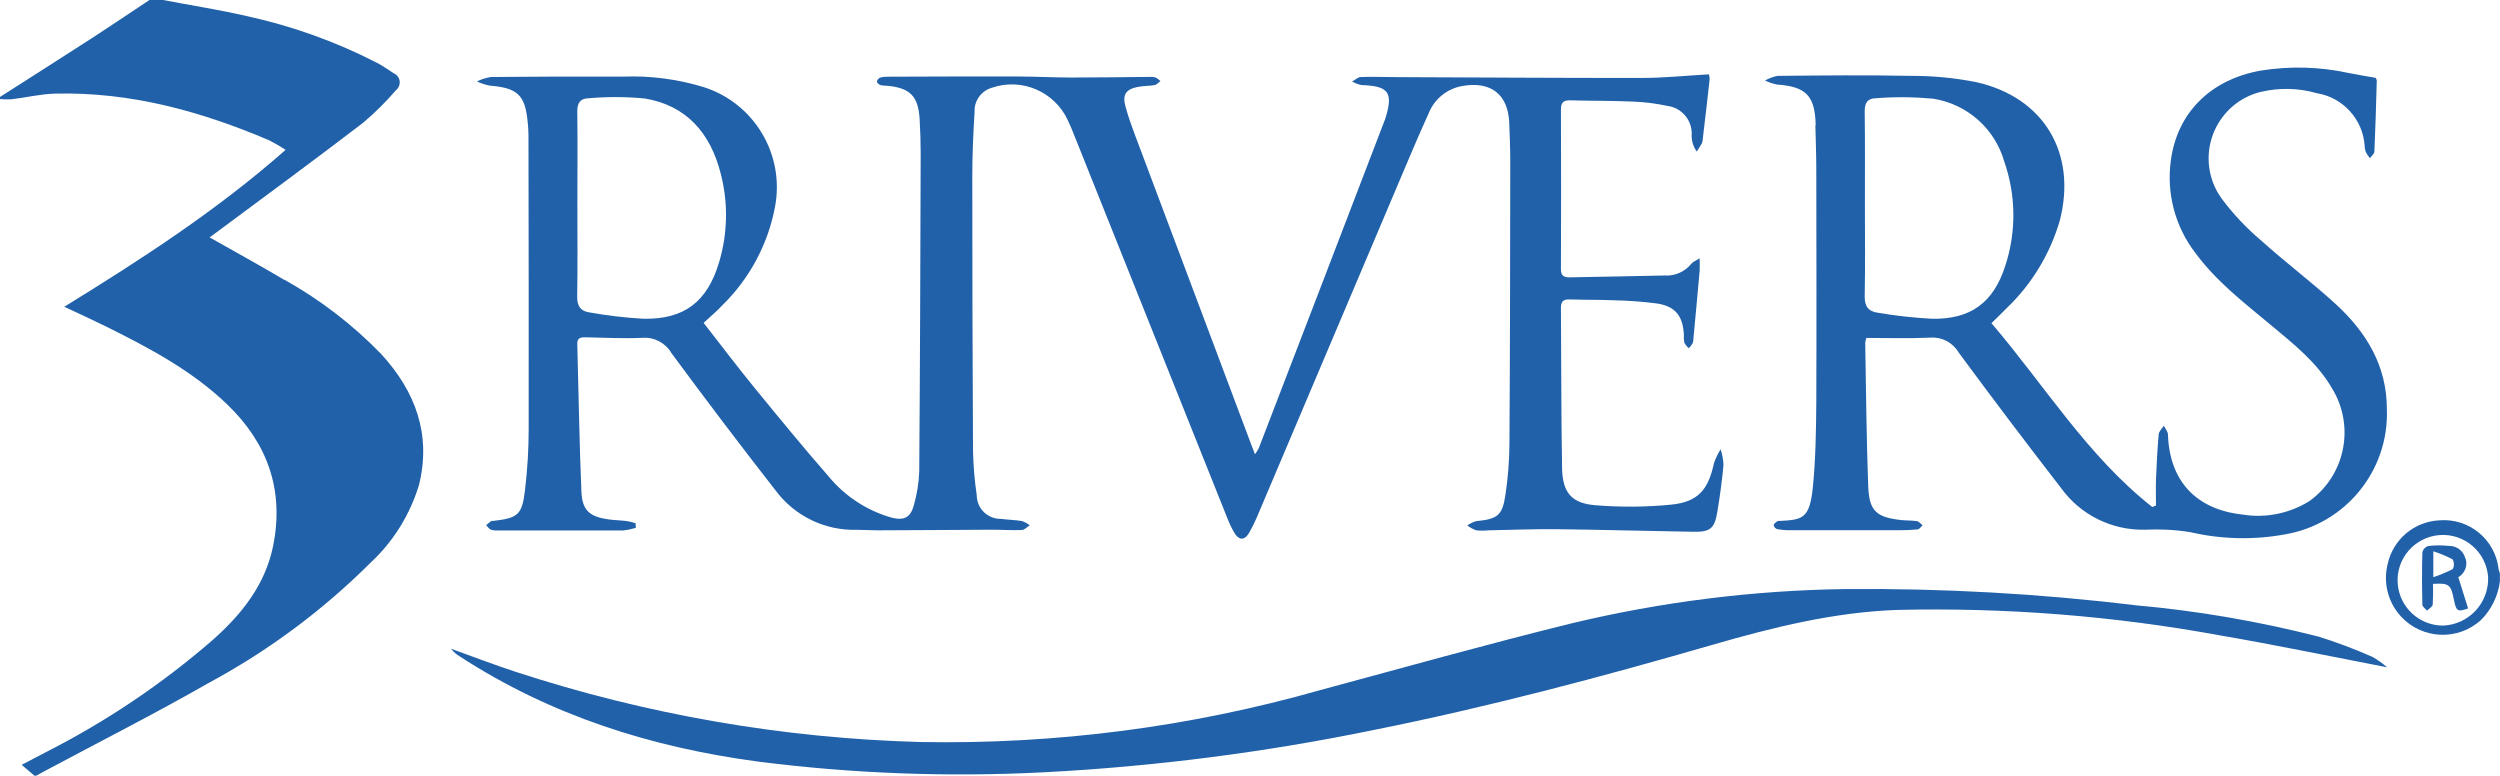 <svg xmlns="http://www.w3.org/2000/svg" id="NetUno" viewBox="0 0 242.21 75.18"><defs><style> .cls-1 { fill: #2161a9; } </style></defs><path class="cls-1" d="M27.55,27.12c-2.35-1.4-4.76-2.71-7.24-4.12.32-.24.6-.44.88-.65,4.67-3.47,9.36-6.91,13.98-10.45,1.15-.97,2.22-2.03,3.2-3.17.13-.1.23-.24.29-.39.2-.49-.04-1.05-.53-1.25-.52-.34-1.03-.7-1.58-.99-3.98-2.05-8.21-3.57-12.59-4.53-2.73-.63-5.51-1.06-8.27-1.59h-1.18c-1.87,1.24-3.73,2.5-5.61,3.72-2.96,1.91-5.94,3.8-8.91,5.7v.2c.38.03.75.04,1.13.02,1.42-.17,2.84-.52,4.27-.55,7.26-.17,14.09,1.71,20.7,4.53.54.28,1.07.58,1.58.92-6.69,5.9-13.98,10.6-21.44,15.2,1.45.68,2.78,1.29,4.1,1.94,4.16,2.07,8.26,4.24,11.66,7.5,3.93,3.77,5.55,8.31,4.48,13.69-.76,3.8-3.05,6.66-5.87,9.16-4.92,4.27-10.34,7.91-16.15,10.86-.77.4-1.53.8-2.35,1.23l1.23,1.05h.19c.25-.14.51-.28.76-.42,5.3-2.83,10.66-5.55,15.88-8.53,5.8-3.12,11.11-7.06,15.77-11.71,2.19-2.04,3.79-4.63,4.66-7.49,1.22-4.9-.34-9.08-3.66-12.7-2.76-2.85-5.92-5.27-9.38-7.2Z"></path><path class="cls-1" d="M242.07,55.08c-.35-2.83-2.86-4.89-5.71-4.67-2.44.11-4.5,1.83-5.03,4.22-.46,1.8.02,3.72,1.28,5.09,2.06,2.24,5.54,2.39,7.78.33.99-1,1.63-2.31,1.81-3.71v-.78c-.05-.15-.1-.31-.14-.46ZM236.69,60.61c-2.3,0-4.22-1.77-4.39-4.07-.18-2.42,1.64-4.52,4.06-4.7s4.52,1.64,4.7,4.06h0s0,0,0,0c.09,2.51-1.87,4.62-4.38,4.71Z"></path><path class="cls-1" d="M51.13,11.85c.03.39.07.78.07,1.17.01,9.52.04,19.04.02,28.55,0,1.96-.12,3.92-.35,5.86-.29,2.47-.66,2.75-3.1,3.04-.07,0-.15-.02-.19.02-.17.12-.32.26-.48.39.15.15.27.35.45.43.22.07.45.1.67.08,4.05,0,8.1.01,12.15,0,.42-.04.83-.13,1.23-.25l-.02-.45c-.29-.09-.58-.16-.87-.21-.58-.07-1.17-.08-1.76-.16-1.82-.26-2.54-.86-2.62-2.69-.2-4.76-.27-9.53-.4-14.3-.02-.64.38-.66.84-.65,1.83.03,3.66.14,5.49.05,1.14-.08,2.23.5,2.8,1.49,3.3,4.48,6.65,8.9,10.07,13.28,1.85,2.5,4.81,3.93,7.91,3.83.65,0,1.31.05,1.96.05,3.69-.01,7.38-.04,11.07-.06.98,0,1.96.07,2.94.03.26-.01.5-.3.76-.46-.23-.18-.49-.31-.76-.41-.67-.11-1.37-.12-2.04-.21-.01,0-.03,0-.04,0-1.27,0-2.3-1.03-2.3-2.3-.21-1.42-.33-2.86-.36-4.29-.05-8.9-.07-17.79-.07-26.69,0-2.06.1-4.12.22-6.17-.04-1.06.64-2,1.65-2.31,2.9-1.01,6.09.35,7.38,3.13.21.44.4.89.58,1.35,4.94,12.37,9.89,24.74,14.84,37.11.2.55.46,1.08.76,1.59.43.67.95.66,1.36-.02.34-.59.64-1.21.9-1.84,4.51-10.64,9.02-21.28,13.53-31.92.98-2.31,1.95-4.64,2.99-6.92.55-1.4,1.8-2.41,3.28-2.66,2.73-.48,4.41.8,4.53,3.54.05,1.27.1,2.55.1,3.82-.01,9.09-.02,18.19-.08,27.28-.01,1.67-.14,3.33-.39,4.98-.29,2.01-.78,2.34-2.83,2.54-.31.09-.6.23-.86.42.26.2.55.36.86.47.39.04.78.04,1.17,0,2.19-.04,4.38-.13,6.56-.11,4.45.05,8.89.18,13.33.25,1.62.03,2.03-.32,2.3-1.91.25-1.51.46-3.04.6-4.57-.02-.51-.12-1.02-.28-1.51-.27.43-.49.89-.65,1.37-.55,2.55-1.54,3.73-4.13,3.99-2.44.24-4.89.26-7.33.06-2.34-.18-3.21-1.23-3.25-3.62-.09-5.17-.07-10.33-.11-15.5,0-.65.25-.85.87-.82,1.4.05,2.82.02,4.22.08,1.4.03,2.81.13,4.2.31,1.79.27,2.52,1.2,2.62,3.01-.02.26,0,.52.04.78.11.21.26.39.44.55.14-.15.27-.32.38-.5.05-.16.07-.32.07-.48.2-2.18.41-4.35.6-6.53.02-.33,0-.67,0-1.21-.4.26-.67.35-.8.53-.63.78-1.6,1.21-2.6,1.14-3.07.08-6.14.11-9.22.18-.6,0-.82-.21-.82-.79.02-5.16.02-10.33,0-15.5,0-.71.3-.88.95-.86,1.99.06,3.99.03,5.98.12,1.14.04,2.28.18,3.39.42,1.37.18,2.38,1.36,2.35,2.74-.04.6.14,1.2.49,1.68.17-.27.36-.54.51-.82.05-.16.08-.32.08-.48.22-1.88.45-3.76.65-5.64.01-.18-.01-.37-.06-.54-2.26.13-4.37.35-6.47.35-7.97.01-15.95-.05-23.92-.08-1.11,0-2.22-.05-3.33-.01-.29.01-.56.28-.85.43.27.17.58.28.89.35,2.67.09,3.12.71,2.32,3.27-.02.06-.05.12-.07.18-4.05,10.57-8.11,21.15-12.18,31.72-.11.21-.23.41-.37.6-.15-.39-.26-.66-.36-.93-3.78-10.05-7.56-20.11-11.33-30.17-.32-.85-.62-1.72-.86-2.6-.31-1.13.03-1.66,1.19-1.89.54-.11,1.11-.08,1.65-.18.2-.04.37-.26.55-.39-.15-.14-.32-.27-.51-.36-.19-.05-.39-.06-.58-.04-2.51.02-5.03.06-7.54.06-1.73,0-3.46-.1-5.19-.1-4.15-.01-8.29,0-12.44.02-.29-.01-.59.01-.87.08-.17.06-.3.2-.34.38,0,.13.2.31.35.36.22.04.45.06.68.06,2.21.22,2.98,1.02,3.11,3.25.06,1.08.1,2.16.1,3.23-.03,10.3-.06,20.6-.14,30.9-.04,1.11-.22,2.21-.53,3.28-.32,1.19-.97,1.48-2.14,1.18-2.41-.68-4.55-2.09-6.14-4.03-2.43-2.78-4.77-5.64-7.11-8.5-1.67-2.04-3.26-4.16-4.97-6.34.64-.6,1.27-1.12,1.83-1.72,2.63-2.58,4.41-5.91,5.09-9.53.95-5.04-1.99-10-6.87-11.58-2.54-.78-5.18-1.13-7.83-1.03-4.28-.02-8.56,0-12.84.04-.47.08-.92.22-1.34.43.4.19.82.32,1.26.41,2.69.21,3.43.92,3.66,3.59ZM55.94,19.83c0-3.01.03-6.01-.01-9.02-.01-.81.27-1.27,1.08-1.29,1.81-.16,3.64-.15,5.45.02,4.05.67,6.36,3.36,7.35,7.22.75,2.83.7,5.81-.13,8.61-1.14,3.86-3.38,5.6-7.38,5.51-1.75-.1-3.5-.31-5.23-.62-.83-.12-1.16-.63-1.15-1.52.05-2.97.02-5.95.02-8.92Z"></path><path class="cls-1" d="M175.88,12.16c.04,1.47.09,2.94.09,4.41.01,7.46.03,14.91,0,22.37-.02,2.71-.06,5.43-.32,8.13-.31,3.21-.99,3.27-3.17,3.4-.1,0-.22-.02-.29.03-.14.11-.35.26-.35.39.04.18.18.32.35.38.42.07.84.11,1.26.1,3.53,0,7.05,0,10.58,0,.59,0,1.17-.02,1.76-.08.18-.02.32-.26.48-.4-.18-.14-.36-.37-.56-.4-.51-.08-1.05-.05-1.56-.11-2.36-.27-3.06-.87-3.15-3.27-.17-4.64-.21-9.28-.29-13.92.02-.15.06-.31.11-.45,2.1,0,4.16.07,6.21-.03,1.11-.08,2.17.48,2.73,1.44,3.26,4.42,6.57,8.8,9.93,13.14,1.88,2.6,4.91,4.1,8.12,4.03,1.47-.07,2.94,0,4.39.24,3,.69,6.11.77,9.14.22,5.87-.98,10.11-6.15,9.91-12.1.01-4.24-2-7.52-4.99-10.25-2.31-2.11-4.83-4-7.16-6.1-1.45-1.22-2.75-2.6-3.88-4.12-.49-.69-.85-1.46-1.05-2.28-.87-3.56,1.31-7.16,4.87-8.03,1.79-.42,3.66-.38,5.43.13,2.55.42,4.47,2.55,4.63,5.13,0,.2.05.39.11.58.12.21.25.41.4.59.15-.22.42-.43.43-.65.1-2.28.17-4.57.23-6.86,0-.11-.09-.23-.11-.28-.9-.16-1.74-.29-2.57-.46-2.82-.62-5.72-.7-8.57-.24-4.83.86-8.08,4.06-8.7,8.7-.44,3.18.41,6.41,2.37,8.96,2.01,2.73,4.65,4.77,7.21,6.9,2.23,1.86,4.55,3.66,6.04,6.23,2.24,3.66,1.28,8.42-2.2,10.92-1.93,1.2-4.24,1.67-6.48,1.3-4.5-.49-7.07-3.25-7.22-7.75-.01-.29-.26-.57-.4-.86-.18.28-.47.55-.5.84-.13,1.46-.2,2.93-.26,4.4-.03.83,0,1.66,0,2.49l-.36.15c-6.28-4.94-10.42-11.77-15.58-17.81.56-.56,1.04-1,1.5-1.48,2.42-2.32,4.18-5.24,5.12-8.46,1.68-6.51-1.52-11.93-8.08-13.41-2.08-.41-4.2-.62-6.32-.61-4.31-.09-8.62-.04-12.94,0-.43.08-.84.24-1.22.45.37.18.76.31,1.16.39,2.82.2,3.68,1.08,3.75,3.92ZM180.68,19.82h0c0-3,.02-6.01-.02-9.01-.01-.8.24-1.28,1.07-1.29,1.85-.15,3.7-.13,5.55.04,3.29.51,5.99,2.89,6.9,6.09,1.14,3.26,1.18,6.81.1,10.1-1.15,3.6-3.39,5.22-7.16,5.13-1.76-.1-3.5-.29-5.24-.59-.86-.12-1.23-.61-1.22-1.56.06-2.97.02-5.94.02-8.92Z"></path><path class="cls-1" d="M224.55,61.66c-5.8-1.48-11.7-2.49-17.66-3.02-9.31-1.13-18.69-1.65-28.07-1.57-8.96.12-17.88,1.24-26.59,3.33-8.14,2.01-16.22,4.27-24.32,6.46-12.59,3.58-25.64,5.27-38.73,5.03-13.34-.36-26.56-2.66-39.25-6.81-2.1-.69-4.16-1.48-6.24-2.23.24.3.53.56.86.75,8.8,5.72,18.53,8.8,28.86,10.18,9.21,1.18,18.51,1.52,27.79,1.04,10.71-.56,21.36-1.93,31.86-4.09,11.09-2.22,22.01-5.12,32.86-8.26,5.88-1.7,11.79-3.17,17.95-3.38,10.46-.24,20.93.58,31.22,2.47,5.31.91,10.58,2.01,16.18,3.09-.44-.39-.91-.72-1.42-1.01-1.73-.76-3.5-1.43-5.3-1.99Z"></path><path class="cls-1" d="M238.86,54.13c-.17-.73-.82-1.25-1.57-1.24-.68-.07-1.36-.07-2.04.01-.28.09-.49.31-.56.59-.05,1.7-.04,3.39,0,5.09,0,.2.29.39.45.58.19-.19.52-.37.55-.58.04-.67.05-1.34.03-2.01,1.54-.09,1.73.05,2.01,1.47.24,1.19.34,1.27,1.39.91l-.95-3.03c.63-.36.93-1.11.71-1.8ZM237.64,55.13c-.61.31-1.24.58-1.89.79v-2.51c.65.21,1.28.47,1.88.79.15.29.16.64,0,.93Z"></path></svg>